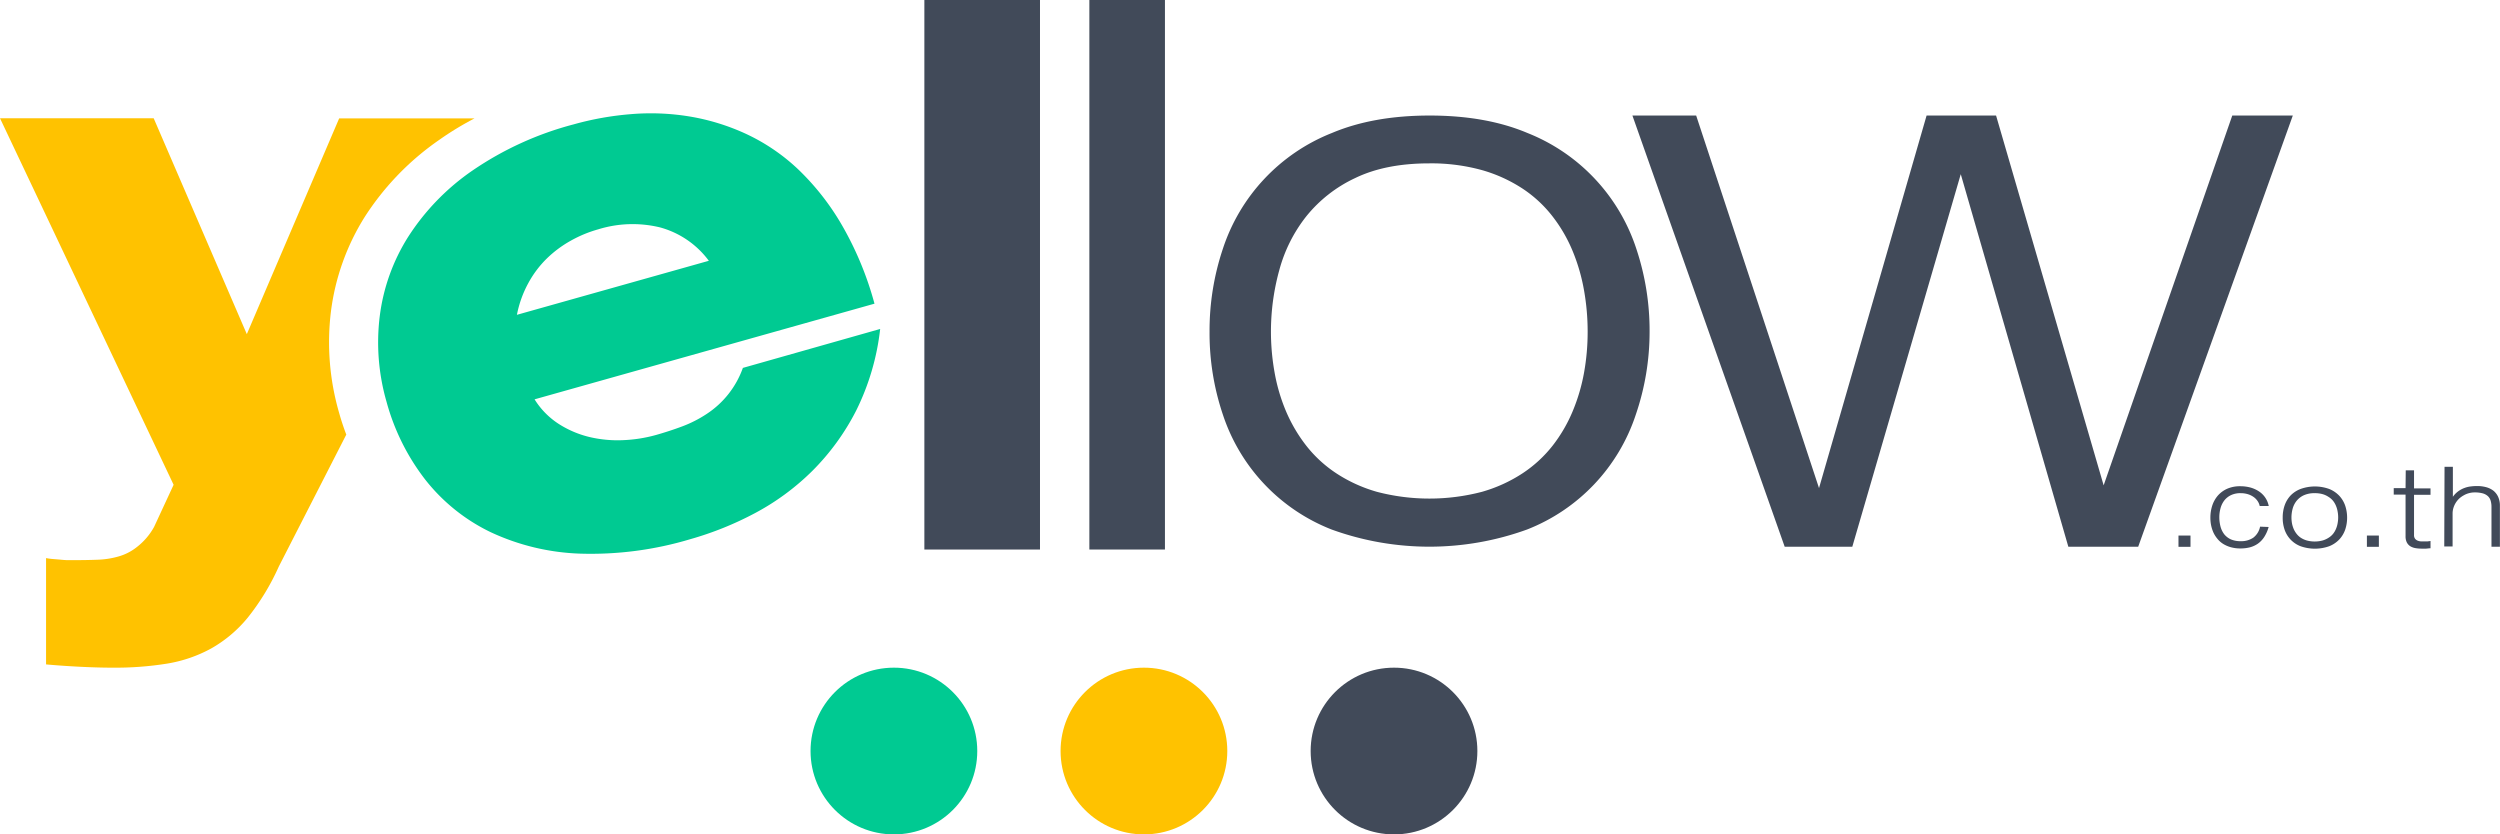 <svg xmlns="http://www.w3.org/2000/svg" viewBox="0 0 536.83 179.17"><defs><style>.cls-1{fill:#414a59;}.cls-2{fill:#ffc200;}.cls-3{fill:#00ca92;}</style></defs><g id="Layer_2" data-name="Layer 2"><g id="Layer_1-2" data-name="Layer 1"><path class="cls-1" d="M467.79,115h2.58v2.42h-2.58Z"/><path class="cls-1" d="M487.15,113.16a7.75,7.75,0,0,1-.95,2.15,5.17,5.17,0,0,1-1.36,1.43,5.4,5.4,0,0,1-1.72.79,8.25,8.25,0,0,1-2,.24,7.61,7.61,0,0,1-2.11-.27,6.28,6.28,0,0,1-1.66-.73,5,5,0,0,1-1.23-1.11,6.06,6.06,0,0,1-.85-1.36,8,8,0,0,1-.48-1.53,8.56,8.56,0,0,1-.15-1.59,8.29,8.29,0,0,1,.4-2.61,6.35,6.35,0,0,1,1.21-2.16,5.86,5.86,0,0,1,2-1.46,6.81,6.81,0,0,1,2.81-.54,8.39,8.39,0,0,1,2.15.27,6.47,6.47,0,0,1,1.83.82,4.86,4.86,0,0,1,2.13,3.15h-1.94a2.94,2.94,0,0,0-.51-1.14,3.35,3.35,0,0,0-.9-.86,4.33,4.33,0,0,0-1.23-.56,5.24,5.24,0,0,0-1.45-.19,4.66,4.66,0,0,0-2.05.41,4,4,0,0,0-1.43,1.12,4.8,4.8,0,0,0-.83,1.66,7.36,7.36,0,0,0-.27,2,7.88,7.88,0,0,0,.26,2,4.65,4.65,0,0,0,.8,1.64,3.88,3.88,0,0,0,1.42,1.09,5.18,5.18,0,0,0,2.1.39,4.59,4.59,0,0,0,2.71-.75,3.91,3.91,0,0,0,1.46-2.37Z"/><path class="cls-1" d="M490.17,111.11a7.82,7.82,0,0,1,.41-2.57,6,6,0,0,1,1.28-2.14A6,6,0,0,1,494,105a9.05,9.05,0,0,1,6.16,0,6.13,6.13,0,0,1,2.15,1.45,6,6,0,0,1,1.28,2.14,8.09,8.09,0,0,1,.41,2.57,8,8,0,0,1-.41,2.56,5.92,5.92,0,0,1-1.28,2.13,6.11,6.11,0,0,1-2.15,1.44,9.21,9.21,0,0,1-6.16,0,5.82,5.82,0,0,1-3.43-3.57A7.72,7.72,0,0,1,490.17,111.11Zm11.91,0a6.85,6.85,0,0,0-.12-1.28,5.44,5.44,0,0,0-.35-1.21,4.49,4.49,0,0,0-.63-1.08,3.92,3.92,0,0,0-1-.86,4.54,4.54,0,0,0-1.28-.58,6,6,0,0,0-1.66-.2,5.49,5.49,0,0,0-2.34.45,4.3,4.3,0,0,0-1.54,1.19,4.64,4.64,0,0,0-.85,1.67,7.25,7.25,0,0,0-.26,1.9,7.47,7.47,0,0,0,.11,1.26,6,6,0,0,0,.36,1.2,4.82,4.82,0,0,0,.64,1.07,3.87,3.87,0,0,0,.94.86,4.76,4.76,0,0,0,1.29.57,6.63,6.63,0,0,0,3.31,0,4.83,4.83,0,0,0,1.28-.57,3.92,3.92,0,0,0,1-.86,4.43,4.43,0,0,0,.63-1.07,5.35,5.35,0,0,0,.35-1.2A6.72,6.72,0,0,0,502.08,111.11Z"/><path class="cls-1" d="M508.25,115h2.57v2.42h-2.57Z"/><path class="cls-1" d="M516.59,101h1.78v3.87h3.54v1.38h-3.54v8.66a1.25,1.25,0,0,0,.2.74,1.34,1.34,0,0,0,.52.42,2.24,2.24,0,0,0,.72.18,7.69,7.69,0,0,0,.83,0c.23,0,.45,0,.67,0l.6-.08v1.56c-.3,0-.61.06-.94.08s-.64,0-1,0a7.83,7.83,0,0,1-1.29-.11,3.14,3.14,0,0,1-1.09-.39,2.15,2.15,0,0,1-.76-.82,2.86,2.86,0,0,1-.28-1.36V106.2h-2.54v-1.38h2.54Z"/><path class="cls-1" d="M524.92,100.24h1.79v6.44a5.08,5.08,0,0,1,1.19-1.21,5.49,5.49,0,0,1,1.33-.7,5.59,5.59,0,0,1,1.36-.32,9.7,9.7,0,0,1,1.29-.08,7.25,7.25,0,0,1,2,.25,4.37,4.37,0,0,1,1.57.78,3.67,3.67,0,0,1,1,1.33,4.54,4.54,0,0,1,.36,1.88v8.79H535v-8.56a4.66,4.66,0,0,0-.17-1.3,2.21,2.21,0,0,0-.6-1,2.73,2.73,0,0,0-1.11-.6,6.34,6.34,0,0,0-1.77-.2,4.25,4.25,0,0,0-1.18.16,4.39,4.39,0,0,0-1.1.45,5,5,0,0,0-1,.71,4.61,4.61,0,0,0-1.24,2,4.14,4.14,0,0,0-.18,1.22v7.07h-1.79Z"/><path class="cls-2" d="M72.77,88.48a54.37,54.37,0,0,1-1.71-21.56,49.94,49.94,0,0,1,7.27-20.36A58.55,58.55,0,0,1,94.37,30a65.22,65.22,0,0,1,7.53-4.58H72.83L53,71.75,33,25.39H0L37.28,104.1l-4.2,9.06a14,14,0,0,1-3.72,4.33,11.17,11.17,0,0,1-3.91,2,18.41,18.41,0,0,1-4.49.7q-2.38.09-5,.09l-1.4,0c-.55,0-1.13-.06-1.73-.12l-1.7-.14a12.34,12.34,0,0,1-1.24-.18v22.83c2.68.24,5.28.41,7.8.53s4.73.17,6.63.17a70,70,0,0,0,11.55-.87,29.67,29.67,0,0,0,9.47-3.25,27.82,27.82,0,0,0,7.84-6.6,50.7,50.7,0,0,0,6.69-11L74.36,93.32Q73.47,91,72.77,88.48Z"/><path class="cls-3" d="M114.79,85.75A16.86,16.86,0,0,0,119.93,91a21.65,21.65,0,0,0,6.56,2.82,26.14,26.14,0,0,0,7.21.7,31,31,0,0,0,7.18-1.12c1.9-.54,3.78-1.15,5.62-1.84a26.13,26.13,0,0,0,5.24-2.67A19.7,19.7,0,0,0,159.52,79L189,70.64a52.51,52.51,0,0,1-5.14,17.5,51,51,0,0,1-9.45,13,52.5,52.5,0,0,1-12.34,9.07,70.14,70.14,0,0,1-13.81,5.56,74.23,74.23,0,0,1-23.8,3.11,49.23,49.23,0,0,1-19.13-4.62,39.79,39.79,0,0,1-14-11.25A47.72,47.72,0,0,1,83,86.27a46,46,0,0,1-1.46-18.34,41.53,41.53,0,0,1,6.1-17.06,50.13,50.13,0,0,1,13.83-14.26,69.81,69.81,0,0,1,21.7-9.9,64.42,64.42,0,0,1,12.22-2.19A51.06,51.06,0,0,1,148,25a47.42,47.42,0,0,1,12.22,3.76,42.11,42.11,0,0,1,11.14,7.57,54,54,0,0,1,9.42,12,70.41,70.41,0,0,1,7,16.88ZM152.21,56a19.38,19.38,0,0,0-10.44-7.16,24.94,24.94,0,0,0-13.33.41,26.56,26.56,0,0,0-5.85,2.42,24.33,24.33,0,0,0-5.16,3.83,22.23,22.23,0,0,0-4,5.32A23.55,23.55,0,0,0,111,67.6Z"/><path class="cls-1" d="M198.49,0h24.83V118H198.49Z"/><path class="cls-1" d="M233.92,0h16.23V118H233.92Z"/><path class="cls-1" d="M259.73,71.26a55.25,55.25,0,0,1,2.85-17.81A40.18,40.18,0,0,1,286,28.56q8.88-3.75,21-3.75t21,3.75a40.18,40.18,0,0,1,23.38,24.89,55.52,55.52,0,0,1,2.84,17.81A54.93,54.93,0,0,1,351.27,89a39.9,39.9,0,0,1-23.38,24.71,61.56,61.56,0,0,1-41.93,0A39.9,39.9,0,0,1,262.58,89,54.66,54.66,0,0,1,259.73,71.26Zm81.19,0a50.76,50.76,0,0,0-.77-8.87,40.24,40.24,0,0,0-2.42-8.4,32.08,32.08,0,0,0-4.3-7.46,26.85,26.85,0,0,0-6.44-6,31.71,31.71,0,0,0-8.76-4,40.83,40.83,0,0,0-11.31-1.45q-9.41,0-15.91,3.15a29.5,29.5,0,0,0-10.53,8.25,32,32,0,0,0-5.79,11.58,49.63,49.63,0,0,0-1,21.9,38.65,38.65,0,0,0,2.44,8.31,33,33,0,0,0,4.34,7.4,27.12,27.12,0,0,0,6.44,5.94,31.71,31.71,0,0,0,8.76,4,44.56,44.56,0,0,0,22.55,0,31.71,31.71,0,0,0,8.76-4,27.31,27.31,0,0,0,6.44-5.94,32.11,32.11,0,0,0,4.3-7.4A39.7,39.7,0,0,0,340.15,80,49.58,49.58,0,0,0,340.92,71.26Z"/><path class="cls-1" d="M479.34,24.81h13l-33.2,92.59h-15l-23.1-80-23.29,80H383.23l-32.7-92.59h13.69l26.38,80,23.1-80h14.92l23.1,79.41Z"/><circle class="cls-3" cx="191.95" cy="161.27" r="17.9"/><circle class="cls-2" cx="245.64" cy="161.27" r="17.9"/><circle class="cls-1" cx="299.34" cy="161.27" r="17.9"/></g></g></svg>